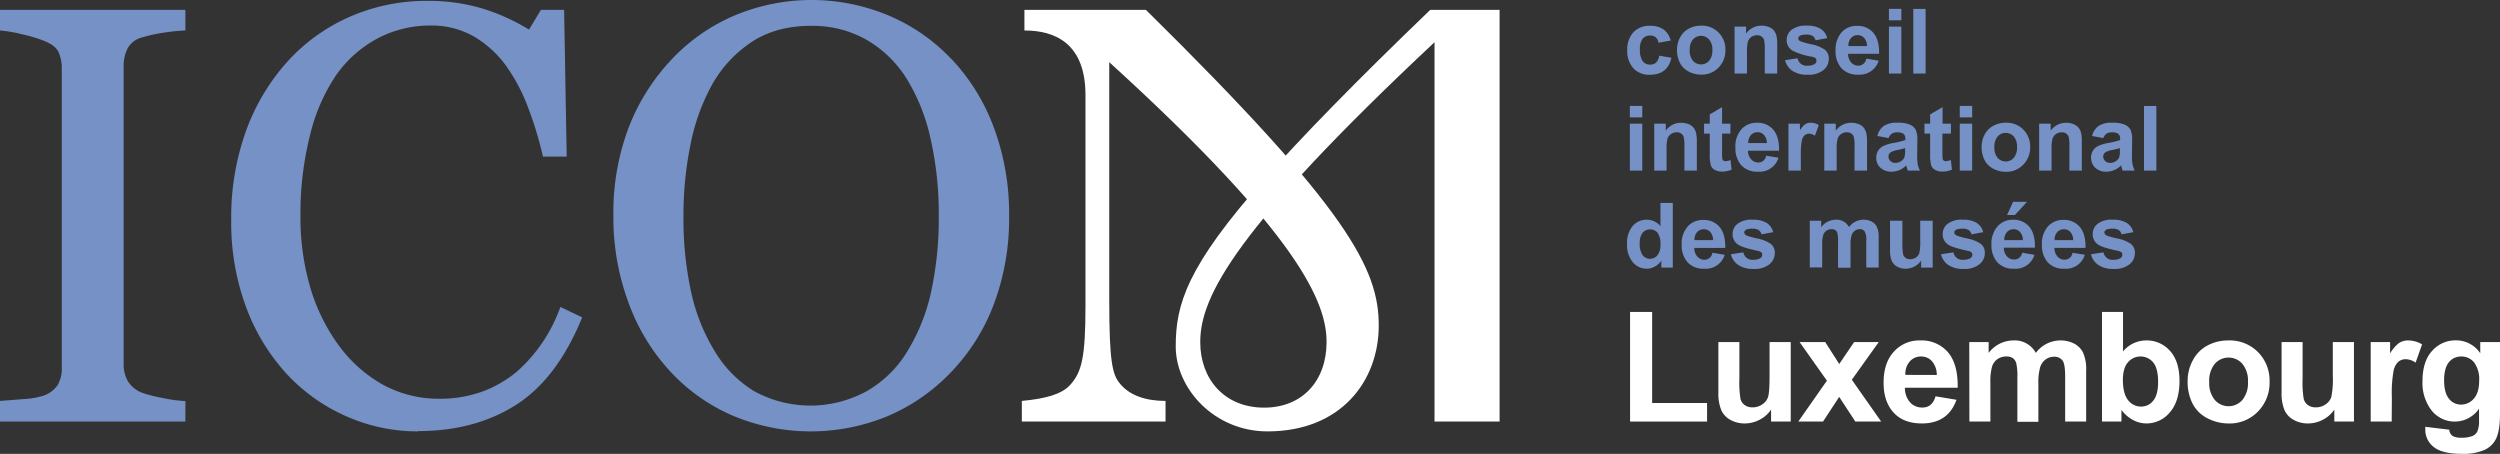 <svg id="Layer_2" data-name="Layer 2" xmlns="http://www.w3.org/2000/svg" width="773.78" height="140.482" viewBox="0 0 773.78 140.482">
  <rect x="0" y="0" width="773.78" height="140.482" fill="#333333" stroke="none"/>
  <g id="Calque_1" data-name="Calque 1">
    <g id="Groupe_4438" data-name="Groupe 4438">
      <path id="Tracé_1204" data-name="Tracé 1204" d="M57.38,130.46H0v-6.37c1.62-.13,4-.3,7-.55a25.58,25.58,0,0,0,6.46-1.07,9,9,0,0,0,4.32-3.19,10.06,10.06,0,0,0,1.34-5.6V21.37a12.33,12.33,0,0,0-1-5.25c-.66-1.41-2.22-2.6-4.67-3.55a47.09,47.09,0,0,0-6.78-2A44.41,44.41,0,0,0,0,9.43V3.06H57.38V9.43a57.55,57.55,0,0,0-6.65.67A47,47,0,0,0,44,11.58a7,7,0,0,0-4.56,3.51,12.06,12.06,0,0,0-1.17,5.38v92.21a10.54,10.54,0,0,0,1.29,5.26A8.9,8.9,0,0,0,44,121.57a43,43,0,0,0,6.16,1.57,44.7,44.7,0,0,0,7.23,1Z" fill="#7591c5"/>
      <path id="Tracé_1205" data-name="Tracé 1205" d="M129.43,133.52a54.69,54.69,0,0,1-21.85-4.5,55.87,55.87,0,0,1-18.52-12.94A62.67,62.67,0,0,1,76.32,95.46,74.9,74.9,0,0,1,71.57,68a78.39,78.39,0,0,1,4.66-27.7A65,65,0,0,1,89.14,18.87,56.63,56.63,0,0,1,108.43,5.12,58.89,58.89,0,0,1,132.2.27a58.27,58.27,0,0,1,17,2.33,63.271,63.271,0,0,1,14.54,6.56l3.67-6.1h7.19l.8,45.42h-7.35a109.219,109.219,0,0,0-4.31-14.41,56.081,56.081,0,0,0-6.72-13.15,32.77,32.77,0,0,0-10.23-9.56,26.28,26.28,0,0,0-13.5-3.46,34.86,34.86,0,0,0-16.19,3.86,37,37,0,0,0-13,11.41A56.53,56.53,0,0,0,96,41.69a98.55,98.55,0,0,0-3,25.07,76.77,76.77,0,0,0,3.09,22.42A57.81,57.81,0,0,0,105,107.1a42.7,42.7,0,0,0,13.58,12,35.89,35.89,0,0,0,17.54,4.31,38,38,0,0,0,13.37-2.29A36.08,36.08,0,0,0,160,115a47.37,47.37,0,0,0,7.89-9,49,49,0,0,0,5.56-11l6.74,3.23q-7.72,18.95-20.46,27.07t-30.32,8.13" fill="#7591c5"/>
      <path id="Tracé_1206" data-name="Tracé 1206" d="M281,108.46A59.44,59.44,0,0,0,288.26,90a106.688,106.688,0,0,0,2.3-23.08A105.522,105.522,0,0,0,288,42.83a59.67,59.67,0,0,0-7.5-18.67,35.9,35.9,0,0,0-12.39-11.9A33.81,33.81,0,0,0,251.05,8q-10.77,0-18.32,4.94a38.38,38.38,0,0,0-12.3,13.2,63.45,63.45,0,0,0-6.69,18.5,109.7,109.7,0,0,0-2.2,22.26,106.721,106.721,0,0,0,2.34,23.34,59,59,0,0,0,7.36,18.5,36.18,36.18,0,0,0,12.21,12.35,36.244,36.244,0,0,0,34.93-.09A35,35,0,0,0,281,108.46m13.38-90.32a62.351,62.351,0,0,1,13.19,21.23,76.509,76.509,0,0,1,4.76,27.52,75.339,75.339,0,0,1-4.84,27.57A61.45,61.45,0,0,1,294,115.56a58.75,58.75,0,0,1-19.39,13.29,62.28,62.28,0,0,1-48.09-.32,57.15,57.15,0,0,1-19.35-13.87,62.91,62.91,0,0,1-12.7-21.15,75.58,75.58,0,0,1-4.62-26.62,74.48,74.48,0,0,1,4.84-27.7,64.38,64.38,0,0,1,13.38-21A57.68,57.68,0,0,1,227.66,4.67a61.62,61.62,0,0,1,47.28.09,57.17,57.17,0,0,1,19.39,13.38" fill="#7591c5"/>
      <path id="Tracé_1207" data-name="Tracé 1207" d="M444,13.07V130.46h20.14V3.06H442.67c-23.21,22.33-39.58,39.11-51.41,52.46-23.89,26.94-27.36,38.66-27.36,51.71s11.94,26.29,28.41,26.29c22.71,0,34.43-15.56,34.43-32.77,0-17.49-9.29-35.84-72.06-97.69H317.07V9.43c9.3,0,18.89,3.83,18.9,20v65.2c0,16.23-1.21,20.54-4.7,24.46-2.66,3-7.8,4.32-15,5v6.37h44.48v-6.37c-6.23,0-11.35-1.75-14.34-5.64-2.08-2.69-3.08-6.57-3.08-25.12V19.24c59,53.7,67.26,74.45,67.26,86.63,0,12-7.5,20.3-19.32,20.3-12.27,0-19.78-8.8-19.78-20.3,0-14.14,10.85-35,72.51-92.8" fill="#fff"/>
      <g id="Groupe_4434" data-name="Groupe 4434">
        <path id="Tracé_1208" data-name="Tracé 1208" d="M517.11,12.55l-3.77.68a2.8,2.8,0,0,0-.89-1.7A2.63,2.63,0,0,0,510.7,11a2.88,2.88,0,0,0-2.27,1,5,5,0,0,0-.85,3.29,6,6,0,0,0,.86,3.67A2.84,2.84,0,0,0,510.76,20a2.6,2.6,0,0,0,1.8-.63,3.72,3.72,0,0,0,1-2.14l3.77.65c-.79,3.51-3,5.26-6.7,5.26a6.62,6.62,0,0,1-5.08-2,7.83,7.83,0,0,1-1.89-5.57,7.79,7.79,0,0,1,1.89-5.58,6.7,6.7,0,0,1,5.13-2,7.12,7.12,0,0,1,4.23,1.13,6.21,6.21,0,0,1,2.2,3.43Z" fill="#7591c5"/>
        <path id="Tracé_1209" data-name="Tracé 1209" d="M519.05,15.29A7.92,7.92,0,0,1,520,11.6a6.321,6.321,0,0,1,2.67-2.72,8,8,0,0,1,3.87-.94,7.25,7.25,0,0,1,5.39,2.14,7.35,7.35,0,0,1,2.1,5.37,7.5,7.5,0,0,1-2.13,5.48,7.16,7.16,0,0,1-5.34,2.17,8.35,8.35,0,0,1-3.81-.91A6.19,6.19,0,0,1,520,19.54a8.87,8.87,0,0,1-.95-4.25Zm3.94.23a4.78,4.78,0,0,0,1,3.29,3.33,3.33,0,0,0,5,0,4.78,4.78,0,0,0,1-3.32,4.7,4.7,0,0,0-1-3.27,3.33,3.33,0,0,0-5,0,4.79,4.79,0,0,0-.99,3.3Z" fill="#7591c5"/>
        <path id="Tracé_1210" data-name="Tracé 1210" d="M550.06,22.76h-3.84V15.34a11.656,11.656,0,0,0-.24-3,2,2,0,0,0-.79-1.06,2.35,2.35,0,0,0-1.35-.37,3.1,3.1,0,0,0-1.77.54A2.74,2.74,0,0,0,541,12.86a12.35,12.35,0,0,0-.29,3.33v6.57h-3.84V8.24h3.56V10.4a5.81,5.81,0,0,1,4.78-2.46,5.88,5.88,0,0,1,2.34.45,3.61,3.61,0,0,1,1.58,1.16,4.418,4.418,0,0,1,.73,1.62,12.113,12.113,0,0,1,.22,2.59Z" fill="#7591c5"/>
        <path id="Tracé_1211" data-name="Tracé 1211" d="M552.51,18.62l3.87-.59a2.79,2.79,0,0,0,3.1,2.3,4.17,4.17,0,0,0,2-.41,1.28,1.28,0,0,0,.74-1.19,1,1,0,0,0-.31-.72,2.76,2.76,0,0,0-1.26-.48,21.249,21.249,0,0,1-5.87-1.87A3.74,3.74,0,0,1,553,12.38a4,4,0,0,1,1.5-3.15,7,7,0,0,1,4.64-1.29,8,8,0,0,1,4.41,1,4.82,4.82,0,0,1,2,2.86l-3.62.67q-.47-1.77-2.73-1.77c-1.74,0-2.61.4-2.61,1.21,0,.41.29.72.88.94a23.631,23.631,0,0,0,3.08.84,11.43,11.43,0,0,1,4.26,1.68,3.49,3.49,0,0,1,1.23,2.89,4.4,4.4,0,0,1-1.66,3.43,7.33,7.33,0,0,1-4.93,1.44,8,8,0,0,1-4.7-1.21,5.53,5.53,0,0,1-2.24-3.3Z" fill="#7591c5"/>
        <path id="Tracé_1212" data-name="Tracé 1212" d="M577.63,18.14l3.83.65a6.11,6.11,0,0,1-6.31,4.31,6.61,6.61,0,0,1-5.21-2,7.85,7.85,0,0,1-1.81-5.45A8.06,8.06,0,0,1,570,10a6.22,6.22,0,0,1,4.77-2,6.36,6.36,0,0,1,5,2.09q1.84,2.09,1.84,6.2v.37H572a4,4,0,0,0,.94,2.66,2.9,2.9,0,0,0,2.23,1,2.44,2.44,0,0,0,2.46-2.18Zm.22-3.89a3.67,3.67,0,0,0-.87-2.5,2.6,2.6,0,0,0-2-.87,2.66,2.66,0,0,0-2.07.9,3.42,3.42,0,0,0-.81,2.38v.09Z" fill="#7591c5"/>
        <path id="Tracé_1213" data-name="Tracé 1213" d="M584.65,6.29V2.74h3.84V6.29Zm0,16.47V8.24h3.84V22.76Z" fill="#7591c5"/>
        <path id="Tracé_1214" data-name="Tracé 1214" d="M592.19,22.76v-20H596v20Z" fill="#7591c5"/>
      </g>
      <g id="Groupe_4435" data-name="Groupe 4435">
        <path id="Tracé_1215" data-name="Tracé 1215" d="M504.46,36.33V32.78h3.84v3.55Zm0,16.47V38.28h3.84V52.8Z" fill="#7591c5"/>
        <path id="Tracé_1216" data-name="Tracé 1216" d="M525.19,52.8h-3.84V45.38a12.215,12.215,0,0,0-.23-3,2,2,0,0,0-.79-1.06,2.41,2.41,0,0,0-1.36-.37,3.06,3.06,0,0,0-1.76.53,2.71,2.71,0,0,0-1.1,1.44,12.94,12.94,0,0,0-.29,3.34V52.8H512V38.28h3.57v2.16A5.79,5.79,0,0,1,520.33,38a6,6,0,0,1,2.33.44,3.77,3.77,0,0,1,1.58,1.16,4.57,4.57,0,0,1,.74,1.63,12.173,12.173,0,0,1,.21,2.59Z" fill="#7591c5"/>
        <path id="Tracé_1217" data-name="Tracé 1217" d="M535.59,38.28v3.07H533V47.2a13.908,13.908,0,0,0,.08,2,.84.84,0,0,0,.34.49,1,1,0,0,0,.65.2,4.851,4.851,0,0,0,1.54-.37l.33,3a7.53,7.53,0,0,1-3,.59,4.49,4.49,0,0,1-2.15-.5,2.48,2.48,0,0,1-1.26-1.44,12.052,12.052,0,0,1-.34-3.53V41.35h-1.76V38.28h1.76V35.4L533,33.16v5.12Z" fill="#7591c5"/>
        <path id="Tracé_1218" data-name="Tracé 1218" d="M546.64,48.18l3.82.64a6.1,6.1,0,0,1-6.31,4.32,6.67,6.67,0,0,1-5.21-2,7.91,7.91,0,0,1-1.81-5.45A8,8,0,0,1,539,40a6.19,6.19,0,0,1,4.76-2,6.36,6.36,0,0,1,5.05,2.09c1.22,1.39,1.84,3.46,1.84,6.2v.37H541a4,4,0,0,0,1,2.64,2.91,2.91,0,0,0,2.24,1A2.44,2.44,0,0,0,546.64,48.18Zm.22-3.89a3.77,3.77,0,0,0-.87-2.51,2.61,2.61,0,0,0-2-.86,2.64,2.64,0,0,0-2.07.9,3.41,3.41,0,0,0-.81,2.37v.1Z" fill="#7591c5"/>
        <path id="Tracé_1219" data-name="Tracé 1219" d="M557.38,52.8h-3.83V38.28h3.55v2.07a6.129,6.129,0,0,1,1.65-1.91,3,3,0,0,1,1.68-.46,4.92,4.92,0,0,1,2.51.72l-1.2,3.3a3.33,3.33,0,0,0-1.79-.62,2.13,2.13,0,0,0-1.37.45,3.11,3.11,0,0,0-.88,1.61,23,23,0,0,0-.32,4.85Z" fill="#7591c5"/>
        <path id="Tracé_1220" data-name="Tracé 1220" d="M577.88,52.8H574V45.38a11.713,11.713,0,0,0-.23-3,2,2,0,0,0-.79-1.06,2.35,2.35,0,0,0-1.35-.37,3.07,3.07,0,0,0-1.77.53,2.69,2.69,0,0,0-1.09,1.44,12.37,12.37,0,0,0-.3,3.34V52.8h-3.83V38.28h3.56v2.16A5.81,5.81,0,0,1,573,38a6.1,6.1,0,0,1,2.34.44,3.73,3.73,0,0,1,1.57,1.16,4.411,4.411,0,0,1,.74,1.63,12.173,12.173,0,0,1,.21,2.59Z" fill="#7591c5"/>
        <path id="Tracé_1221" data-name="Tracé 1221" d="M584.53,42.73l-3.47-.64a5.38,5.38,0,0,1,2-3.11,7.37,7.37,0,0,1,4.25-1,9.36,9.36,0,0,1,3.84.6,3.78,3.78,0,0,1,1.77,1.54,7.69,7.69,0,0,1,.52,3.42l-.05,4.5a17.145,17.145,0,0,0,.17,2.81,8,8,0,0,0,.69,1.95H590.5a5.709,5.709,0,0,1-.31-.92,5.631,5.631,0,0,0-.2-.68,6.31,6.31,0,0,1-4.5,1.94A4.89,4.89,0,0,1,582,51.91a4.09,4.09,0,0,1-1.28-3.09,4,4,0,0,1,.59-2.18,3.849,3.849,0,0,1,1.63-1.46,12.26,12.26,0,0,1,3.06-.92,24.182,24.182,0,0,0,3.72-.91V43a2,2,0,0,0-.55-1.58,3.36,3.36,0,0,0-2-.45,2.76,2.76,0,0,0-1.61.4,2.93,2.93,0,0,0-1.03,1.36Zm5.15,3.1a21.2,21.2,0,0,1-2.34.59,6.64,6.64,0,0,0-2.07.67,1.58,1.58,0,0,0-.77,1.35,1.87,1.87,0,0,0,.6,1.39,2.1,2.1,0,0,0,1.53.59,3.18,3.18,0,0,0,1.25-.26,3.26,3.26,0,0,0,1-.66,2.419,2.419,0,0,0,.59-.91,7.208,7.208,0,0,0,.18-2Z" fill="#7591c5"/>
        <path id="Tracé_1222" data-name="Tracé 1222" d="M603.84,38.28v3.07H601.2V47.2a13.9,13.9,0,0,0,.08,2,.84.84,0,0,0,.34.49,1,1,0,0,0,.65.2,4.851,4.851,0,0,0,1.54-.37l.33,3a7.58,7.58,0,0,1-3,.59,4.48,4.48,0,0,1-2.14-.5,2.53,2.53,0,0,1-1.27-1.44,12.518,12.518,0,0,1-.33-3.53V41.35h-1.76V38.28h1.76V35.4l3.85-2.24v5.12Z" fill="#7591c5"/>
        <path id="Tracé_1223" data-name="Tracé 1223" d="M606.57,36.33V32.78h3.84v3.55Zm0,16.47V38.28h3.84V52.8Z" fill="#7591c5"/>
        <path id="Tracé_1224" data-name="Tracé 1224" d="M613.34,45.33a7.79,7.79,0,0,1,.94-3.69A6.4,6.4,0,0,1,617,38.91a8,8,0,0,1,3.86-.93,7.22,7.22,0,0,1,5.39,2.14,7.3,7.3,0,0,1,2.11,5.37A7.48,7.48,0,0,1,626.18,51a7.17,7.17,0,0,1-5.34,2.18,8.36,8.36,0,0,1-3.81-.92,6.22,6.22,0,0,1-2.75-2.64A8.76,8.76,0,0,1,613.34,45.33Zm3.95.23a4.8,4.8,0,0,0,1,3.29,3.33,3.33,0,0,0,5,0,4.85,4.85,0,0,0,1-3.32,4.789,4.789,0,0,0-1-3.28,3.34,3.34,0,0,0-5,0,4.84,4.84,0,0,0-1,3.31Z" fill="#7591c5"/>
        <path id="Tracé_1225" data-name="Tracé 1225" d="M644.35,52.8h-3.84V45.38a12.209,12.209,0,0,0-.23-3,2,2,0,0,0-.79-1.06,2.4,2.4,0,0,0-1.35-.37,3.07,3.07,0,0,0-1.77.53,2.69,2.69,0,0,0-1.09,1.44,12.372,12.372,0,0,0-.3,3.34V52.8h-3.84V38.28h3.57v2.16A5.8,5.8,0,0,1,639.49,38a6,6,0,0,1,2.33.44,3.77,3.77,0,0,1,1.58,1.16,4.41,4.41,0,0,1,.74,1.63,12.177,12.177,0,0,1,.21,2.59Z" fill="#7591c5"/>
        <path id="Tracé_1226" data-name="Tracé 1226" d="M651,42.73l-3.47-.64a5.42,5.42,0,0,1,2-3.11,7.4,7.4,0,0,1,4.26-1,9.27,9.27,0,0,1,3.83.6,3.81,3.81,0,0,1,1.78,1.54,7.689,7.689,0,0,1,.52,3.42l-.06,4.5a15.86,15.86,0,0,0,.18,2.81,8.427,8.427,0,0,0,.68,1.95H657a4.866,4.866,0,0,1-.31-.92c-.11-.39-.17-.62-.2-.68A6.32,6.32,0,0,1,652,53.14a4.89,4.89,0,0,1-3.52-1.23,4.38,4.38,0,0,1-.7-5.27,3.94,3.94,0,0,1,1.64-1.46,12.129,12.129,0,0,1,3.06-.92,24.5,24.5,0,0,0,3.72-.91V43a2,2,0,0,0-.55-1.58,3.36,3.36,0,0,0-2.05-.45,2.76,2.76,0,0,0-1.61.4,2.86,2.86,0,0,0-.99,1.36Zm5.15,3.1a21.821,21.821,0,0,1-2.34.59,6.73,6.73,0,0,0-2.08.67,1.6,1.6,0,0,0-.76,1.35,1.87,1.87,0,0,0,.6,1.39,2.1,2.1,0,0,0,1.53.59,3.22,3.22,0,0,0,1.25-.26,3.1,3.1,0,0,0,1-.66,2.33,2.33,0,0,0,.6-.91,7.208,7.208,0,0,0,.18-2Z" fill="#7591c5"/>
        <path id="Tracé_1227" data-name="Tracé 1227" d="M663.59,52.8v-20h3.83v20Z" fill="#7591c5"/>
      </g>
      <g id="Groupe_4436" data-name="Groupe 4436">
        <path id="Tracé_1228" data-name="Tracé 1228" d="M517.75,82.83H514.2V80.7a5.84,5.84,0,0,1-2.1,1.85,5.16,5.16,0,0,1-2.43.62,5.51,5.51,0,0,1-4.29-2,8.2,8.2,0,0,1-1.78-5.63,8,8,0,0,1,1.74-5.6A5.64,5.64,0,0,1,509.72,68a5.42,5.42,0,0,1,4.21,2V62.81h3.82Zm-10.23-7.58a6.13,6.13,0,0,0,.89,3.74A2.94,2.94,0,0,0,513,79a5.13,5.13,0,0,0,.93-3.35,5.66,5.66,0,0,0-.9-3.61,2.88,2.88,0,0,0-2.3-1.04,2.92,2.92,0,0,0-2.29,1,4.88,4.88,0,0,0-.92,3.25Z" fill="#7591c5"/>
        <path id="Tracé_1229" data-name="Tracé 1229" d="M530,78.22l3.82.64a6.08,6.08,0,0,1-6.3,4.31,6.61,6.61,0,0,1-5.21-2,7.85,7.85,0,0,1-1.81-5.45,8,8,0,0,1,1.88-5.64,6.22,6.22,0,0,1,4.77-2,6.35,6.35,0,0,1,5,2.08c1.23,1.4,1.84,3.46,1.84,6.2v.37H524.4a4,4,0,0,0,.94,2.67,2.91,2.91,0,0,0,2.23,1A2.44,2.44,0,0,0,530,78.22Zm.22-3.9a3.74,3.74,0,0,0-.87-2.5,2.6,2.6,0,0,0-2-.87,2.66,2.66,0,0,0-2.07.9,3.39,3.39,0,0,0-.82,2.38v.09Z" fill="#7591c5"/>
        <path id="Tracé_1230" data-name="Tracé 1230" d="M535.73,78.69l3.87-.58a2.79,2.79,0,0,0,3.1,2.29,4.18,4.18,0,0,0,2-.41,1.29,1.29,0,0,0,.73-1.19.94.94,0,0,0-.3-.71,2.73,2.73,0,0,0-1.27-.49q-4.64-1-5.87-1.87a3.74,3.74,0,0,1-1.73-3.28,4,4,0,0,1,1.49-3.15A7,7,0,0,1,542.4,68a8.15,8.15,0,0,1,4.42,1,4.8,4.8,0,0,1,2,2.86l-3.62.67c-.3-1.18-1.22-1.76-2.73-1.76-1.74,0-2.6.4-2.6,1.2,0,.41.29.72.87,1a27.17,27.17,0,0,0,3.09.84,11,11,0,0,1,4.25,1.68,3.46,3.46,0,0,1,1.24,2.88,4.42,4.42,0,0,1-1.66,3.43,7.37,7.37,0,0,1-4.94,1.44A8.06,8.06,0,0,1,538,82a5.57,5.57,0,0,1-2.27-3.31Z" fill="#7591c5"/>
        <path id="Tracé_1231" data-name="Tracé 1231" d="M560.15,68.32h3.53v2A5.71,5.71,0,0,1,568.21,68a4.35,4.35,0,0,1,4.08,2.28A5.63,5.63,0,0,1,576.7,68a5.48,5.48,0,0,1,2.55.55,3.83,3.83,0,0,1,1.64,1.62,7.31,7.31,0,0,1,.58,3.36v9.28h-3.84V74.56a5.356,5.356,0,0,0-.53-3,1.86,1.86,0,0,0-1.52-.63,2.54,2.54,0,0,0-1.5.49,2.79,2.79,0,0,0-1,1.44,10.25,10.25,0,0,0-.32,3v7H568.9v-8a10.761,10.761,0,0,0-.21-2.73,1.71,1.71,0,0,0-.63-.9,1.93,1.93,0,0,0-1.16-.3,2.81,2.81,0,0,0-1.6.47,2.62,2.62,0,0,0-1,1.37,10,10,0,0,0-.31,3v7h-3.84Z" fill="#7591c5"/>
        <path id="Tracé_1232" data-name="Tracé 1232" d="M594.61,82.83V80.65a5.51,5.51,0,0,1-2.09,1.85,5.78,5.78,0,0,1-2.71.67,5.24,5.24,0,0,1-2.63-.65,3.78,3.78,0,0,1-1.67-1.8,8,8,0,0,1-.52-3.2v-9.2h3.83V75a17.393,17.393,0,0,0,.22,3.73,2.07,2.07,0,0,0,.77,1.09,2.34,2.34,0,0,0,1.42.41,3.09,3.09,0,0,0,1.76-.53,2.69,2.69,0,0,0,1.06-1.34,16.3,16.3,0,0,0,.28-3.92V68.32h3.86V82.83Z" fill="#7591c5"/>
        <path id="Tracé_1233" data-name="Tracé 1233" d="M600.76,78.69l3.86-.58a2.79,2.79,0,0,0,3.1,2.29,4.18,4.18,0,0,0,2-.41,1.3,1.3,0,0,0,.74-1.19,1,1,0,0,0-.31-.71,2.73,2.73,0,0,0-1.26-.49q-4.65-1-5.88-1.87a3.74,3.74,0,0,1-1.73-3.28,4,4,0,0,1,1.5-3.15,7,7,0,0,1,4.64-1.3,8.12,8.12,0,0,1,4.42,1,4.86,4.86,0,0,1,2,2.86l-3.62.67c-.31-1.18-1.22-1.76-2.73-1.76q-2.61,0-2.61,1.2c0,.41.29.72.87,1a27.167,27.167,0,0,0,3.09.84,11,11,0,0,1,4.25,1.68,3.43,3.43,0,0,1,1.24,2.88,4.42,4.42,0,0,1-1.66,3.43,7.36,7.36,0,0,1-4.94,1.44A8.08,8.08,0,0,1,603,82a5.52,5.52,0,0,1-2.24-3.31Z" fill="#7591c5"/>
        <path id="Tracé_1234" data-name="Tracé 1234" d="M625.88,78.22l3.82.64a6.09,6.09,0,0,1-6.31,4.31,6.64,6.64,0,0,1-5.21-2,7.89,7.89,0,0,1-1.8-5.45,8,8,0,0,1,1.88-5.64A6.21,6.21,0,0,1,623,68a6.37,6.37,0,0,1,5,2.08c1.23,1.4,1.84,3.46,1.84,6.2v.37h-9.63a4,4,0,0,0,.94,2.67,2.91,2.91,0,0,0,2.23,1,2.44,2.44,0,0,0,2.5-2.1Zm.22-3.9a3.74,3.74,0,0,0-.87-2.5,2.61,2.61,0,0,0-2-.87,2.65,2.65,0,0,0-2.06.9,3.39,3.39,0,0,0-.82,2.38v.09Zm-4.89-7.77,1.87-4.08h4.3l-3.74,4.08Z" fill="#7591c5"/>
        <path id="Tracé_1235" data-name="Tracé 1235" d="M641.46,78.22l3.82.64a6.08,6.08,0,0,1-6.3,4.31,6.61,6.61,0,0,1-5.21-2A7.85,7.85,0,0,1,632,75.7a8,8,0,0,1,1.88-5.64,6.22,6.22,0,0,1,4.77-2,6.35,6.35,0,0,1,5,2.08c1.23,1.4,1.84,3.46,1.84,6.2v.37h-9.63a4,4,0,0,0,.94,2.67,2.91,2.91,0,0,0,2.23,1,2.44,2.44,0,0,0,2.43-2.16Zm.22-3.9a3.74,3.74,0,0,0-.87-2.5,2.6,2.6,0,0,0-2-.87,2.66,2.66,0,0,0-2.07.9,3.39,3.39,0,0,0-.82,2.38v.09Z" fill="#7591c5"/>
        <path id="Tracé_1236" data-name="Tracé 1236" d="M647.19,78.69l3.87-.58a2.79,2.79,0,0,0,3.1,2.29,4.18,4.18,0,0,0,2-.41,1.29,1.29,0,0,0,.73-1.19.94.94,0,0,0-.3-.71,2.73,2.73,0,0,0-1.27-.49q-4.64-1-5.87-1.87a3.74,3.74,0,0,1-1.73-3.28,4,4,0,0,1,1.49-3.15,7,7,0,0,1,4.65-1.3,8.15,8.15,0,0,1,4.42,1,4.8,4.8,0,0,1,2,2.86l-3.62.67c-.3-1.18-1.22-1.76-2.73-1.76-1.74,0-2.6.4-2.6,1.2,0,.41.29.72.87,1a27.167,27.167,0,0,0,3.09.84,11,11,0,0,1,4.25,1.68,3.46,3.46,0,0,1,1.24,2.88,4.42,4.42,0,0,1-1.66,3.43,7.371,7.371,0,0,1-4.94,1.44,8.06,8.06,0,0,1-4.7-1.21A5.57,5.57,0,0,1,647.19,78.69Z" fill="#7591c5"/>
      </g>
      <g id="Groupe_4437" data-name="Groupe 4437">
        <path id="Tracé_1237" data-name="Tracé 1237" d="M504.53,130.48V96.55h6.83v28.19h17v5.74Z" fill="#fff"/>
        <path id="Tracé_1238" data-name="Tracé 1238" d="M548.17,130.48v-3.7a9.41,9.41,0,0,1-3.54,3.13,9.86,9.86,0,0,1-4.6,1.15,9,9,0,0,1-4.45-1.1,6.44,6.44,0,0,1-2.84-3.07,13.46,13.46,0,0,1-.88-5.41v-15.6h6.5v11.34a30.907,30.907,0,0,0,.36,6.32,3.52,3.52,0,0,0,1.31,1.85,4,4,0,0,0,2.4.69,5.19,5.19,0,0,0,3-.9,4.45,4.45,0,0,0,1.79-2.26q.48-1.35.48-6.65V105.88h6.55v24.6Z" fill="#fff"/>
        <path id="Tracé_1239" data-name="Tracé 1239" d="M556.59,130.48l8.86-12.66L557,105.88h7.92l4.35,6.78,4.6-6.78h7.62l-8.33,11.66,9.09,12.94h-8l-5-7.64-5,7.64Z" fill="#fff"/>
        <path id="Tracé_1240" data-name="Tracé 1240" d="M599.08,122.66l6.48,1.08q-2.62,7.32-10.7,7.32-5.76,0-8.83-3.43T583,118.4c0-4.07,1.06-7.27,3.19-9.57a10.51,10.51,0,0,1,8.08-3.46,10.8,10.8,0,0,1,8.55,3.54q3.11,3.54,3.11,10.51V120H589.59a6.75,6.75,0,0,0,1.58,4.51,4.94,4.94,0,0,0,3.79,1.62C597,126.17,598.4,125,599.08,122.66Zm.37-6.6a6.41,6.41,0,0,0-1.47-4.25,4.44,4.44,0,0,0-3.37-1.47,4.52,4.52,0,0,0-3.51,1.53,5.78,5.78,0,0,0-1.37,4v.16Z" fill="#fff"/>
        <path id="Tracé_1241" data-name="Tracé 1241" d="M609.51,105.88h6v3.35a9.7,9.7,0,0,1,7.68-3.86,7.4,7.4,0,0,1,6.92,3.86,9.55,9.55,0,0,1,7.48-3.86,9.23,9.23,0,0,1,4.31.94,6.42,6.42,0,0,1,2.79,2.74,12.53,12.53,0,0,1,1,5.69v15.74h-6.5v-14c0-2.65-.3-4.33-.89-5a3.19,3.19,0,0,0-2.58-1.07,4.38,4.38,0,0,0-2.55.83,4.65,4.65,0,0,0-1.72,2.44,17.281,17.281,0,0,0-.55,5.07v11.8h-6.5V117a18.088,18.088,0,0,0-.36-4.63,3,3,0,0,0-1.06-1.54,3.41,3.41,0,0,0-2-.5,4.75,4.75,0,0,0-2.71.8,4.43,4.43,0,0,0-1.7,2.32,17.241,17.241,0,0,0-.52,5.08v11.94h-6.5Z" fill="#fff"/>
        <path id="Tracé_1242" data-name="Tracé 1242" d="M650.6,130.48V96.55h6.5v12.22a9.31,9.31,0,0,1,7.16-3.4,9.54,9.54,0,0,1,7.39,3.24q2.93,3.24,2.93,9.3,0,6.32-3,9.73a9.32,9.32,0,0,1-7.29,3.42,8.71,8.71,0,0,1-4.12-1.08,10.78,10.78,0,0,1-3.56-3.11v3.61Zm6.46-12.85q0,4.17,1.6,6.21a5,5,0,0,0,4.07,2,4.66,4.66,0,0,0,3.71-1.81c1-1.21,1.52-3.15,1.52-5.8q0-4.23-1.54-6.08a5.09,5.09,0,0,0-7.8,0C657.58,113.33,657.06,115.17,657.06,117.63Z" fill="#fff"/>
        <path id="Tracé_1243" data-name="Tracé 1243" d="M677.1,117.82a13.271,13.271,0,0,1,1.58-6.25,10.86,10.86,0,0,1,4.53-4.62,13.6,13.6,0,0,1,6.54-1.58A12.31,12.31,0,0,1,698.9,109a12.49,12.49,0,0,1,3.56,9.11,12.71,12.71,0,0,1-3.61,9.28,12.17,12.17,0,0,1-9.05,3.68,14.26,14.26,0,0,1-6.46-1.55,10.63,10.63,0,0,1-4.66-4.48,15,15,0,0,1-1.58-7.22Zm6.68.39a8.16,8.16,0,0,0,1.73,5.58,5.66,5.66,0,0,0,8.53,0,8.22,8.22,0,0,0,1.73-5.62,8.12,8.12,0,0,0-1.73-5.56,5.66,5.66,0,0,0-8.53,0,8.2,8.2,0,0,0-1.73,5.6Z" fill="#fff"/>
        <path id="Tracé_1244" data-name="Tracé 1244" d="M722.5,130.48v-3.7a9.56,9.56,0,0,1-3.54,3.13,9.93,9.93,0,0,1-4.61,1.15,9,9,0,0,1-4.44-1.1,6.51,6.51,0,0,1-2.85-3.07,13.458,13.458,0,0,1-.88-5.41v-15.6h6.5v11.34a30.907,30.907,0,0,0,.36,6.32,3.58,3.58,0,0,0,1.31,1.85,4,4,0,0,0,2.41.69,5.16,5.16,0,0,0,3-.9,4.52,4.52,0,0,0,1.8-2.26,27.5,27.5,0,0,0,.47-6.65V105.88h6.55v24.6Z" fill="#fff"/>
        <path id="Tracé_1245" data-name="Tracé 1245" d="M740.26,130.48h-6.5v-24.6h6v3.52a10.728,10.728,0,0,1,2.8-3.26,5.229,5.229,0,0,1,2.84-.77,8.37,8.37,0,0,1,4.26,1.22l-2,5.65a5.53,5.53,0,0,0-3-1.06,3.55,3.55,0,0,0-2.31.76,5.22,5.22,0,0,0-1.49,2.73,37.828,37.828,0,0,0-.55,8.22Z" fill="#fff"/>
        <path id="Tracé_1246" data-name="Tracé 1246" d="M750.65,132.1l7.43.9a2.48,2.48,0,0,0,1.14,2,5.73,5.73,0,0,0,2.61.48,9.26,9.26,0,0,0,3.23-.46,3,3,0,0,0,1.72-1.5,8.222,8.222,0,0,0,.51-3.38V126.5a9.13,9.13,0,0,1-14.7.52,13.86,13.86,0,0,1-2.8-9q0-6.19,3-9.44a9.63,9.63,0,0,1,7.38-3.24,9,9,0,0,1,7.5,4v-3.47h6.11V128q0,5.17-1.16,7.66a7.3,7.3,0,0,1-3.74,3.64,16.531,16.531,0,0,1-6.77,1.17q-6.24,0-8.85-2.13a6.7,6.7,0,0,1-2.6-5.41Zm5.83-14.42c0,2.62.51,4.54,1.52,5.74a4.67,4.67,0,0,0,3.69,1.81,5.21,5.21,0,0,0,4-1.86q1.63-1.84,1.64-5.55a8.723,8.723,0,0,0-1.56-5.64,5,5,0,0,0-4-1.84,4.78,4.78,0,0,0-3.83,1.8q-1.45,1.79-1.46,5.54Z" fill="#fff"/>
      </g>
    </g>
  </g>
</svg>
